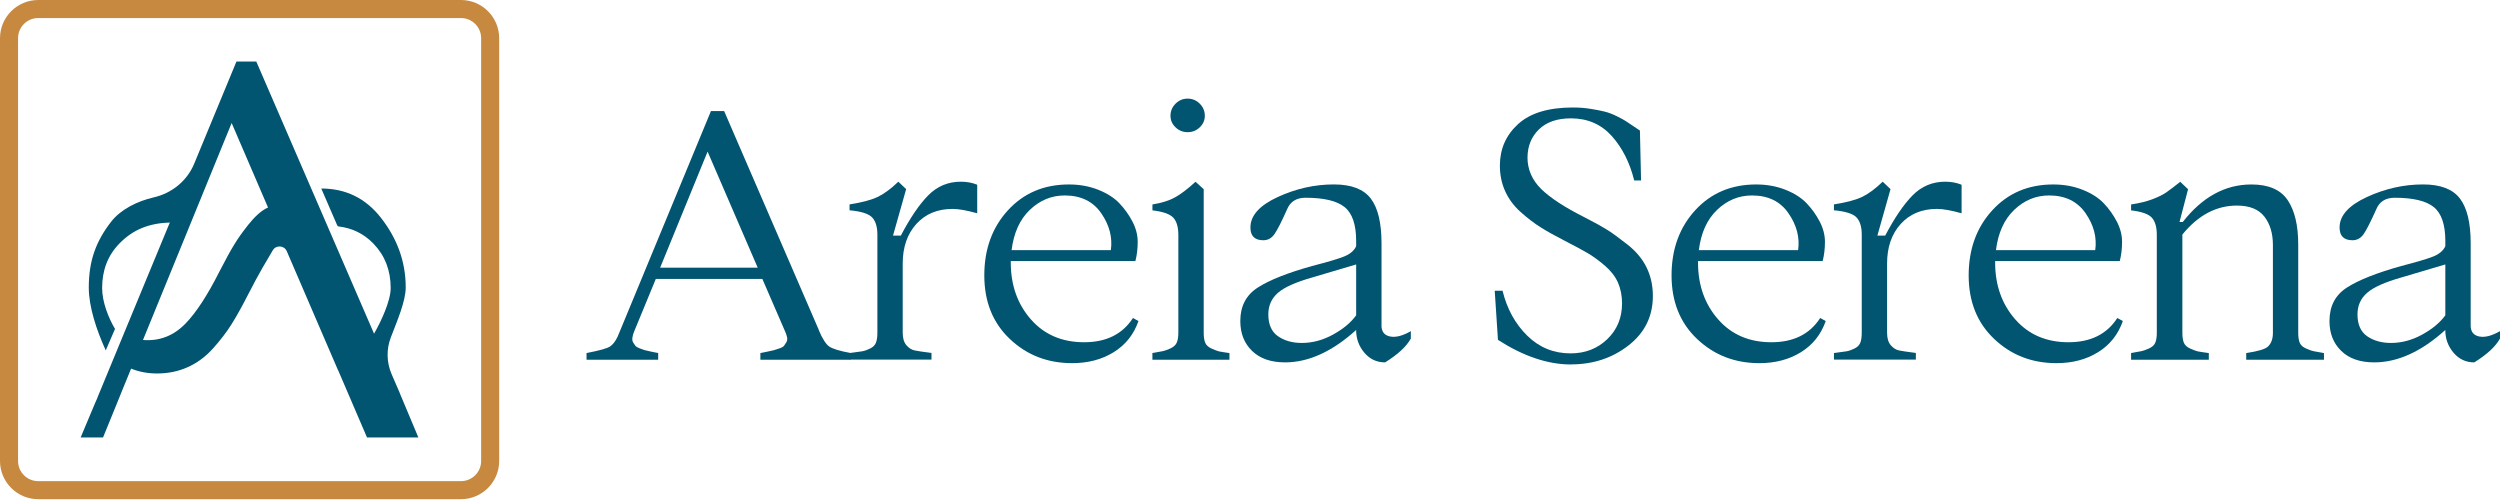 <svg xmlns="http://www.w3.org/2000/svg" width="1509" height="302" viewBox="0 0 1509 302" fill="none"><path d="M241.352 237.321L236.385 225.859C233.331 218.794 233.148 210.834 235.896 203.668C239.886 193.305 244.894 181.681 244.894 173.476C244.894 157.332 239.296 143.467 230.053 131.598C220.81 119.709 208.778 113.785 193.916 113.785L203.567 136.077C203.709 136.423 204.035 136.647 204.401 136.688C212.646 137.665 219.691 141.106 225.452 147.091C232.354 154.278 235.815 163.215 235.815 173.863C235.815 181.803 229.829 194.344 225.778 201.408L197.642 136.383L187.89 113.846L154.706 37.155H142.715L117.226 98.78C112.93 109.163 103.789 116.614 92.836 119.119C82.738 121.439 72.803 126.488 67.123 133.777C57.901 145.646 53.585 157.413 53.585 173.537C53.585 185.121 58.186 199.087 63.825 211.486L69.424 198.537C65.413 191.778 61.647 182.23 61.647 173.822C61.647 163.154 65.067 154.196 72.009 147.05C80.275 138.541 89.864 134.754 102.506 134.306L74.615 201.734L68.65 216.168L59.916 237.3L59.794 237.585L59.407 238.501C58.797 240.171 58.145 241.698 57.473 243.102L48.678 264.051H62.196L72.62 238.481C72.701 238.318 72.722 238.155 72.803 237.972L79.135 222.499C83.919 224.434 89.11 225.431 94.77 225.431C101.448 225.431 107.637 224.169 113.337 221.604C119.038 219.059 124.107 215.293 128.565 210.325C133.024 205.358 136.709 200.573 139.62 195.932C142.552 191.29 145.728 185.63 149.148 178.953C152.955 171.542 156.029 165.78 158.411 161.709L164.62 151.122C166.595 147.743 171.563 148.048 173.11 151.652L201.612 217.837L203.994 223.355H204.035L205.989 227.874L221.523 264.051H252.529L241.291 237.28L241.352 237.321ZM150.145 135.283C145.239 141.554 143.895 143.61 141.575 147.315C139.254 151.02 136.2 156.599 132.393 164.009C125.247 178.199 118.427 188.643 111.953 195.321C104.766 202.711 96.216 206.009 86.301 205.215L139.824 74.248L161.791 125.267C157.475 126.997 152.833 131.883 150.166 135.304L150.145 135.283Z" fill="#015571"></path><path d="M278.241 301.307H23.066C10.342 301.307 0 290.965 0 278.241V23.066C0 10.342 10.342 0 23.066 0H278.241C290.965 0 301.307 10.342 301.307 23.066V278.241C301.307 290.965 290.965 301.307 278.241 301.307ZM23.066 10.892C16.348 10.892 10.892 16.348 10.892 23.066V278.241C10.892 284.959 16.348 290.416 23.066 290.416H278.241C284.959 290.416 290.416 284.959 290.416 278.241V23.066C290.416 16.348 284.959 10.892 278.241 10.892H23.066Z" fill="#C6893F"></path><path d="M494.266 199.413C496.485 204.624 498.623 207.902 500.659 209.246C502.695 210.589 506.929 211.872 513.363 213.093V217.125H458.964V213.093C459.738 212.951 461.082 212.666 463.056 212.279C465.011 211.892 466.395 211.587 467.189 211.363C467.983 211.139 469.103 210.773 470.528 210.264C471.953 209.775 472.849 209.246 473.236 208.716C473.623 208.187 474.07 207.495 474.62 206.64C475.149 205.805 475.312 204.787 475.088 203.586C474.864 202.405 474.355 201.001 473.602 199.392L460.145 168.345H395.853L382.864 199.86C382.253 201.245 381.866 202.548 381.724 203.769C381.561 204.991 381.724 205.988 382.192 206.762C382.66 207.536 383.088 208.187 383.515 208.716C383.943 209.246 384.798 209.775 386.101 210.264C387.404 210.773 388.422 211.119 389.155 211.363C389.888 211.587 391.231 211.892 393.186 212.279C395.14 212.666 396.504 212.931 397.278 213.093V217.125H354.036V213.093C362.017 211.567 366.76 210.223 368.308 209.063C370.527 207.536 372.44 204.584 374.049 200.207L429.139 67.02H437.079L494.348 199.413H494.266ZM398.459 161.566H457.356L427.103 91.512L398.459 161.566Z" fill="#015571"></path><path d="M512.813 217.124V213.093C516.416 212.625 518.92 212.279 520.346 212.055C521.771 211.831 523.379 211.261 525.171 210.385C526.962 209.51 528.163 208.309 528.733 206.823C529.303 205.337 529.588 203.362 529.588 200.898V141.553C529.588 136.871 528.509 133.43 526.372 131.19C524.234 128.971 519.694 127.546 512.792 126.935V123.373C520.61 122.151 526.412 120.563 530.219 118.65C534.006 116.736 538.017 113.743 542.231 109.671L546.954 114.15L539.014 142.225H543.738C549.418 131.414 554.955 123.291 560.35 117.835C565.766 112.399 572.301 109.671 579.955 109.671C583.559 109.671 586.857 110.282 589.85 111.504V128.747C583.559 126.976 578.612 126.101 575.008 126.101C565.888 126.101 558.579 129.134 553.102 135.181C547.626 141.248 544.878 149.208 544.878 159.102V200.858C544.878 204.156 545.631 206.66 547.117 208.39C548.603 210.121 550.293 211.179 552.186 211.546C554.059 211.933 557.418 212.421 562.243 213.032V217.063H512.792L512.813 217.124Z" fill="#015571"></path><path d="M683.846 191.941L687.185 193.773C684.355 201.896 679.367 208.167 672.221 212.585C665.096 217.002 656.728 219.201 647.139 219.201C632.339 219.201 619.798 214.335 609.537 204.604C599.256 194.873 594.125 182.087 594.125 166.248C594.125 150.409 598.889 137.299 608.397 126.916C617.904 116.533 630.181 111.341 645.205 111.341C651.638 111.341 657.542 112.42 662.917 114.558C668.292 116.696 672.547 119.424 675.682 122.722C678.817 126.02 681.444 129.705 683.561 133.756C685.678 137.828 686.716 141.9 686.716 146.012C686.716 150.124 686.248 153.972 685.332 157.576H610.107V158.492C610.107 172.132 614.158 183.574 622.241 192.776C630.323 201.978 641.052 206.579 654.387 206.579C667.722 206.579 677.535 201.713 683.825 191.982L683.846 191.941ZM642.681 117.978C634.7 117.978 627.697 120.869 621.63 126.651C615.563 132.433 611.898 140.556 610.596 150.979H670.511C671.59 143.304 669.656 135.894 664.709 128.728C659.762 121.561 652.412 117.978 642.681 117.978Z" fill="#015571"></path><path d="M695.593 217.124V213.093C698.891 212.482 700.988 212.096 701.863 211.953C702.739 211.811 704.205 211.281 706.24 210.406C708.276 209.53 709.62 208.329 710.271 206.843C710.923 205.357 711.249 203.382 711.249 200.919V141.797C711.249 137.115 710.251 133.674 708.256 131.455C706.261 129.236 702.046 127.73 695.613 126.976V123.414C701.293 122.497 705.894 121.032 709.416 119.036C712.938 117.041 717.01 113.947 721.611 109.712L726.558 114.191V200.919C726.558 203.443 726.864 205.438 727.474 206.904C728.085 208.37 729.368 209.53 731.322 210.406C733.277 211.281 734.742 211.851 735.699 212.075C736.656 212.299 738.794 212.645 742.092 213.114V217.145H695.634L695.593 217.124ZM724.176 76.853C722.14 78.808 719.718 79.785 716.868 79.785C714.017 79.785 711.595 78.808 709.559 76.853C707.523 74.899 706.505 72.578 706.505 69.891C706.505 67.061 707.523 64.618 709.559 62.582C711.595 60.546 714.017 59.528 716.868 59.528C719.718 59.528 722.14 60.546 724.176 62.582C726.212 64.618 727.23 67.041 727.23 69.891C727.23 72.578 726.212 74.899 724.176 76.853Z" fill="#015571"></path><path d="M833.869 196.419C833.869 200.186 835.599 202.405 839.04 203.097C842.501 203.789 846.674 202.71 851.581 199.88V204.359C848.893 209.184 843.722 213.989 836.047 218.732C830.978 218.732 826.804 216.778 823.506 212.869C820.208 208.96 818.559 204.4 818.559 199.188C804.145 212.218 789.853 218.732 775.663 218.732C767.153 218.732 760.517 216.432 755.773 211.831C751.009 207.23 748.647 201.204 748.647 193.773C748.647 184.795 752.17 178.056 759.234 173.536C766.278 169.017 777.211 164.68 792.011 160.547C801.295 158.165 807.728 156.252 811.332 154.806C814.935 153.34 817.358 151.284 818.579 148.597V145.482C818.579 135.588 816.258 128.768 811.617 125.001C806.975 121.235 799.096 119.362 787.98 119.362C782.463 119.362 778.738 121.744 776.824 126.487C773.526 133.857 771.022 138.784 769.291 141.268C767.561 143.752 765.321 145.014 762.573 145.014C757.361 145.014 754.755 142.449 754.755 137.318C754.755 130.111 760.252 123.983 771.266 118.914C782.26 113.845 793.559 111.32 805.143 111.32C815.648 111.32 823.058 114.15 827.395 119.83C831.731 125.51 833.889 134.549 833.889 146.968V196.419H833.869ZM785.782 207.006C792.215 207.006 798.506 205.316 804.654 201.936C810.782 198.557 815.424 194.689 818.579 190.312V159.611L792.235 167.429C782.199 170.258 775.236 173.373 771.368 176.753C767.5 180.132 765.566 184.448 765.566 189.742C765.566 195.87 767.52 200.287 771.429 202.975C775.338 205.662 780.122 207.006 785.802 207.006H785.782Z" fill="#015571"></path><path d="M948.222 219.995C934.256 219.995 919.578 215.047 904.166 205.153L902.212 175.47H906.935C909.622 186.444 914.59 195.483 921.838 202.608C929.085 209.734 937.799 213.297 947.998 213.297C956.814 213.297 964.204 210.446 970.149 204.726C976.093 199.005 979.066 191.818 979.066 183.166C979.066 178.483 978.231 174.29 976.602 170.564C974.953 166.838 972.286 163.418 968.601 160.262C964.916 157.127 961.394 154.562 958.015 152.608C954.635 150.653 949.892 148.108 943.743 144.953C938.226 142.123 933.544 139.497 929.716 137.074C925.889 134.651 921.919 131.618 917.807 127.933C913.694 124.248 910.6 120.054 908.482 115.331C906.365 110.608 905.327 105.498 905.327 99.981C905.327 89.944 908.991 81.576 916.32 74.899C923.65 68.221 934.663 64.882 949.383 64.882C953.149 64.882 956.712 65.147 960.071 65.697C963.451 66.226 966.28 66.796 968.581 67.366C970.881 67.936 973.284 68.852 975.768 70.074C978.251 71.295 980.063 72.272 981.183 73.005C982.303 73.738 983.911 74.817 986.008 76.222C988.125 77.647 989.408 78.502 989.856 78.808L990.548 108.938H986.415C983.728 98.128 979.208 89.17 972.836 82.085C966.464 75.001 958.259 71.438 948.222 71.438C939.855 71.438 933.401 73.677 928.841 78.156C924.281 82.635 922 88.335 922 95.237C922 102.139 924.769 108.735 930.286 114.109C935.804 119.484 944.436 125.123 956.162 131.027C962.29 134.163 966.891 136.708 969.965 138.621C973.039 140.535 977.152 143.528 982.323 147.599C987.494 151.671 991.362 156.272 993.887 161.464C996.411 166.635 997.673 172.376 997.673 178.667C997.673 190.943 992.767 200.878 982.954 208.512C973.141 216.147 961.557 219.954 948.222 219.954V219.995Z" fill="#015571"></path><path d="M1098.67 191.941L1102.01 193.773C1099.18 201.896 1094.19 208.167 1087.05 212.585C1079.92 217.002 1071.55 219.201 1061.97 219.201C1047.16 219.201 1034.62 214.335 1024.36 204.604C1014.08 194.873 1008.95 182.087 1008.95 166.248C1008.95 150.409 1013.72 137.299 1023.22 126.916C1032.73 116.533 1045.01 111.341 1060.03 111.341C1066.46 111.341 1072.37 112.42 1077.74 114.558C1083.12 116.696 1087.37 119.424 1090.51 122.722C1093.64 126.02 1096.27 129.705 1098.39 133.756C1100.5 137.828 1101.54 141.9 1101.54 146.012C1101.54 150.124 1101.07 153.972 1100.16 157.576H1024.93V158.492C1024.93 172.132 1028.98 183.574 1037.07 192.776C1045.15 201.978 1055.88 206.579 1069.21 206.579C1082.55 206.579 1092.36 201.713 1098.65 191.982L1098.67 191.941ZM1057.51 117.978C1049.53 117.978 1042.52 120.869 1036.46 126.651C1030.39 132.433 1026.72 140.556 1025.42 150.979H1085.34C1086.42 143.304 1084.48 135.894 1079.53 128.728C1074.59 121.561 1067.24 117.978 1057.51 117.978Z" fill="#015571"></path><path d="M1106.98 217.124V213.093C1110.58 212.625 1113.09 212.279 1114.51 212.055C1115.94 211.831 1117.55 211.261 1119.34 210.385C1121.13 209.51 1122.33 208.309 1122.9 206.823C1123.47 205.337 1123.75 203.362 1123.75 200.898V141.553C1123.75 136.871 1122.68 133.43 1120.54 131.19C1118.4 128.971 1113.86 127.546 1106.96 126.935V123.373C1114.78 122.151 1120.58 120.563 1124.39 118.65C1128.17 116.736 1132.18 113.743 1136.4 109.671L1141.12 114.15L1133.18 142.225H1137.9C1143.58 131.414 1149.12 123.291 1154.52 117.835C1159.93 112.399 1166.47 109.671 1174.12 109.671C1177.73 109.671 1181.02 110.282 1184.02 111.504V128.747C1177.73 126.976 1172.78 126.101 1169.17 126.101C1160.05 126.101 1152.75 129.134 1147.27 135.181C1141.79 141.248 1139.04 149.208 1139.04 159.102V200.858C1139.04 204.156 1139.8 206.66 1141.28 208.39C1142.77 210.121 1144.46 211.179 1146.35 211.546C1148.23 211.933 1151.58 212.421 1156.41 213.032V217.063H1106.96L1106.98 217.124Z" fill="#015571"></path><path d="M1278.01 191.941L1281.35 193.773C1278.52 201.896 1273.53 208.167 1266.39 212.585C1259.26 217.002 1250.89 219.201 1241.3 219.201C1226.5 219.201 1213.96 214.335 1203.7 204.604C1193.42 194.873 1188.29 182.087 1188.29 166.248C1188.29 150.409 1193.05 137.299 1202.56 126.916C1212.07 116.533 1224.35 111.341 1239.37 111.341C1245.8 111.341 1251.71 112.42 1257.08 114.558C1262.46 116.696 1266.71 119.424 1269.85 122.722C1272.98 126.02 1275.61 129.705 1277.73 133.756C1279.84 137.828 1280.88 141.9 1280.88 146.012C1280.88 150.124 1280.41 153.972 1279.5 157.576H1204.27V158.492C1204.27 172.132 1208.32 183.574 1216.41 192.776C1224.49 201.978 1235.22 206.579 1248.55 206.579C1261.89 206.579 1271.7 201.713 1277.99 191.982L1278.01 191.941ZM1236.85 117.978C1228.87 117.978 1221.86 120.869 1215.8 126.651C1209.73 132.433 1206.06 140.556 1204.76 150.979H1264.68C1265.76 143.304 1263.82 135.894 1258.87 128.728C1253.93 121.561 1246.58 117.978 1236.85 117.978Z" fill="#015571"></path><path d="M1286.32 217.125V213.093C1289.62 212.483 1291.71 212.096 1292.59 211.953C1293.46 211.811 1294.93 211.282 1296.96 210.406C1299 209.531 1300.32 208.33 1300.93 206.843C1301.55 205.357 1301.85 203.382 1301.85 200.919V141.798C1301.85 137.115 1300.87 133.675 1298.92 131.456C1296.96 129.236 1292.77 127.73 1286.32 126.977V123.414C1291.39 122.64 1295.66 121.602 1299.2 120.258C1302.73 118.915 1305.47 117.571 1307.43 116.227C1309.38 114.884 1312.23 112.726 1316 109.733L1320.72 114.212L1315.55 134H1317.51C1329.31 118.894 1343.12 111.341 1358.92 111.341C1369.26 111.341 1376.57 114.476 1380.82 120.767C1385.08 127.058 1387.21 136.036 1387.21 147.681V200.939C1387.21 203.464 1387.52 205.459 1388.13 206.925C1388.74 208.391 1390.06 209.551 1392.1 210.426C1394.14 211.302 1395.58 211.831 1396.48 211.974C1397.35 212.137 1399.45 212.503 1402.75 213.114V217.145H1355.82V213.114C1363.03 212.035 1367.45 210.691 1369.05 209.083C1370.97 207.169 1371.93 204.441 1371.93 200.919V147.905C1371.93 140.861 1370.19 135.12 1366.75 130.702C1363.29 126.284 1357.78 124.086 1350.18 124.086C1337.76 124.086 1326.79 129.908 1317.28 141.574V200.919C1317.28 203.444 1317.59 205.439 1318.2 206.904C1318.81 208.37 1320.09 209.531 1322.05 210.406C1324 211.282 1325.51 211.852 1326.53 212.076C1327.56 212.299 1329.8 212.646 1333.24 213.114V217.145H1286.32V217.125Z" fill="#015571"></path><path d="M1491.29 196.419C1491.29 200.186 1493.02 202.405 1496.46 203.097C1499.92 203.789 1504.09 202.71 1509 199.88V204.359C1506.31 209.184 1501.14 213.989 1493.47 218.732C1488.4 218.732 1484.22 216.778 1480.93 212.869C1477.63 208.96 1475.98 204.4 1475.98 199.188C1461.56 212.218 1447.27 218.732 1433.08 218.732C1424.57 218.732 1417.94 216.432 1413.19 211.831C1408.43 207.23 1406.07 201.204 1406.07 193.773C1406.07 184.795 1409.59 178.056 1416.65 173.536C1423.7 169.017 1434.63 164.68 1449.43 160.547C1458.71 158.165 1465.15 156.252 1468.75 154.806C1472.35 153.34 1474.78 151.284 1476 148.597V145.482C1476 135.588 1473.68 128.768 1469.04 125.001C1464.39 121.235 1456.51 119.362 1445.4 119.362C1439.88 119.362 1436.16 121.744 1434.24 126.487C1430.94 133.857 1428.44 138.784 1426.71 141.268C1424.98 143.752 1422.74 145.014 1419.99 145.014C1414.78 145.014 1412.17 142.449 1412.17 137.318C1412.17 130.111 1417.67 123.983 1428.68 118.914C1439.68 113.845 1450.98 111.32 1462.56 111.32C1473.07 111.32 1480.48 114.15 1484.81 119.83C1489.15 125.51 1491.31 134.549 1491.31 146.968V196.419H1491.29ZM1443.2 207.006C1449.63 207.006 1455.92 205.316 1462.07 201.936C1468.2 198.557 1472.84 194.689 1476 190.312V159.611L1449.65 167.429C1439.62 170.258 1432.65 173.373 1428.79 176.753C1424.92 180.132 1422.98 184.448 1422.98 189.742C1422.98 195.87 1424.94 200.287 1428.85 202.975C1432.76 205.662 1437.54 207.006 1443.22 207.006H1443.2Z" fill="#015571"></path></svg>